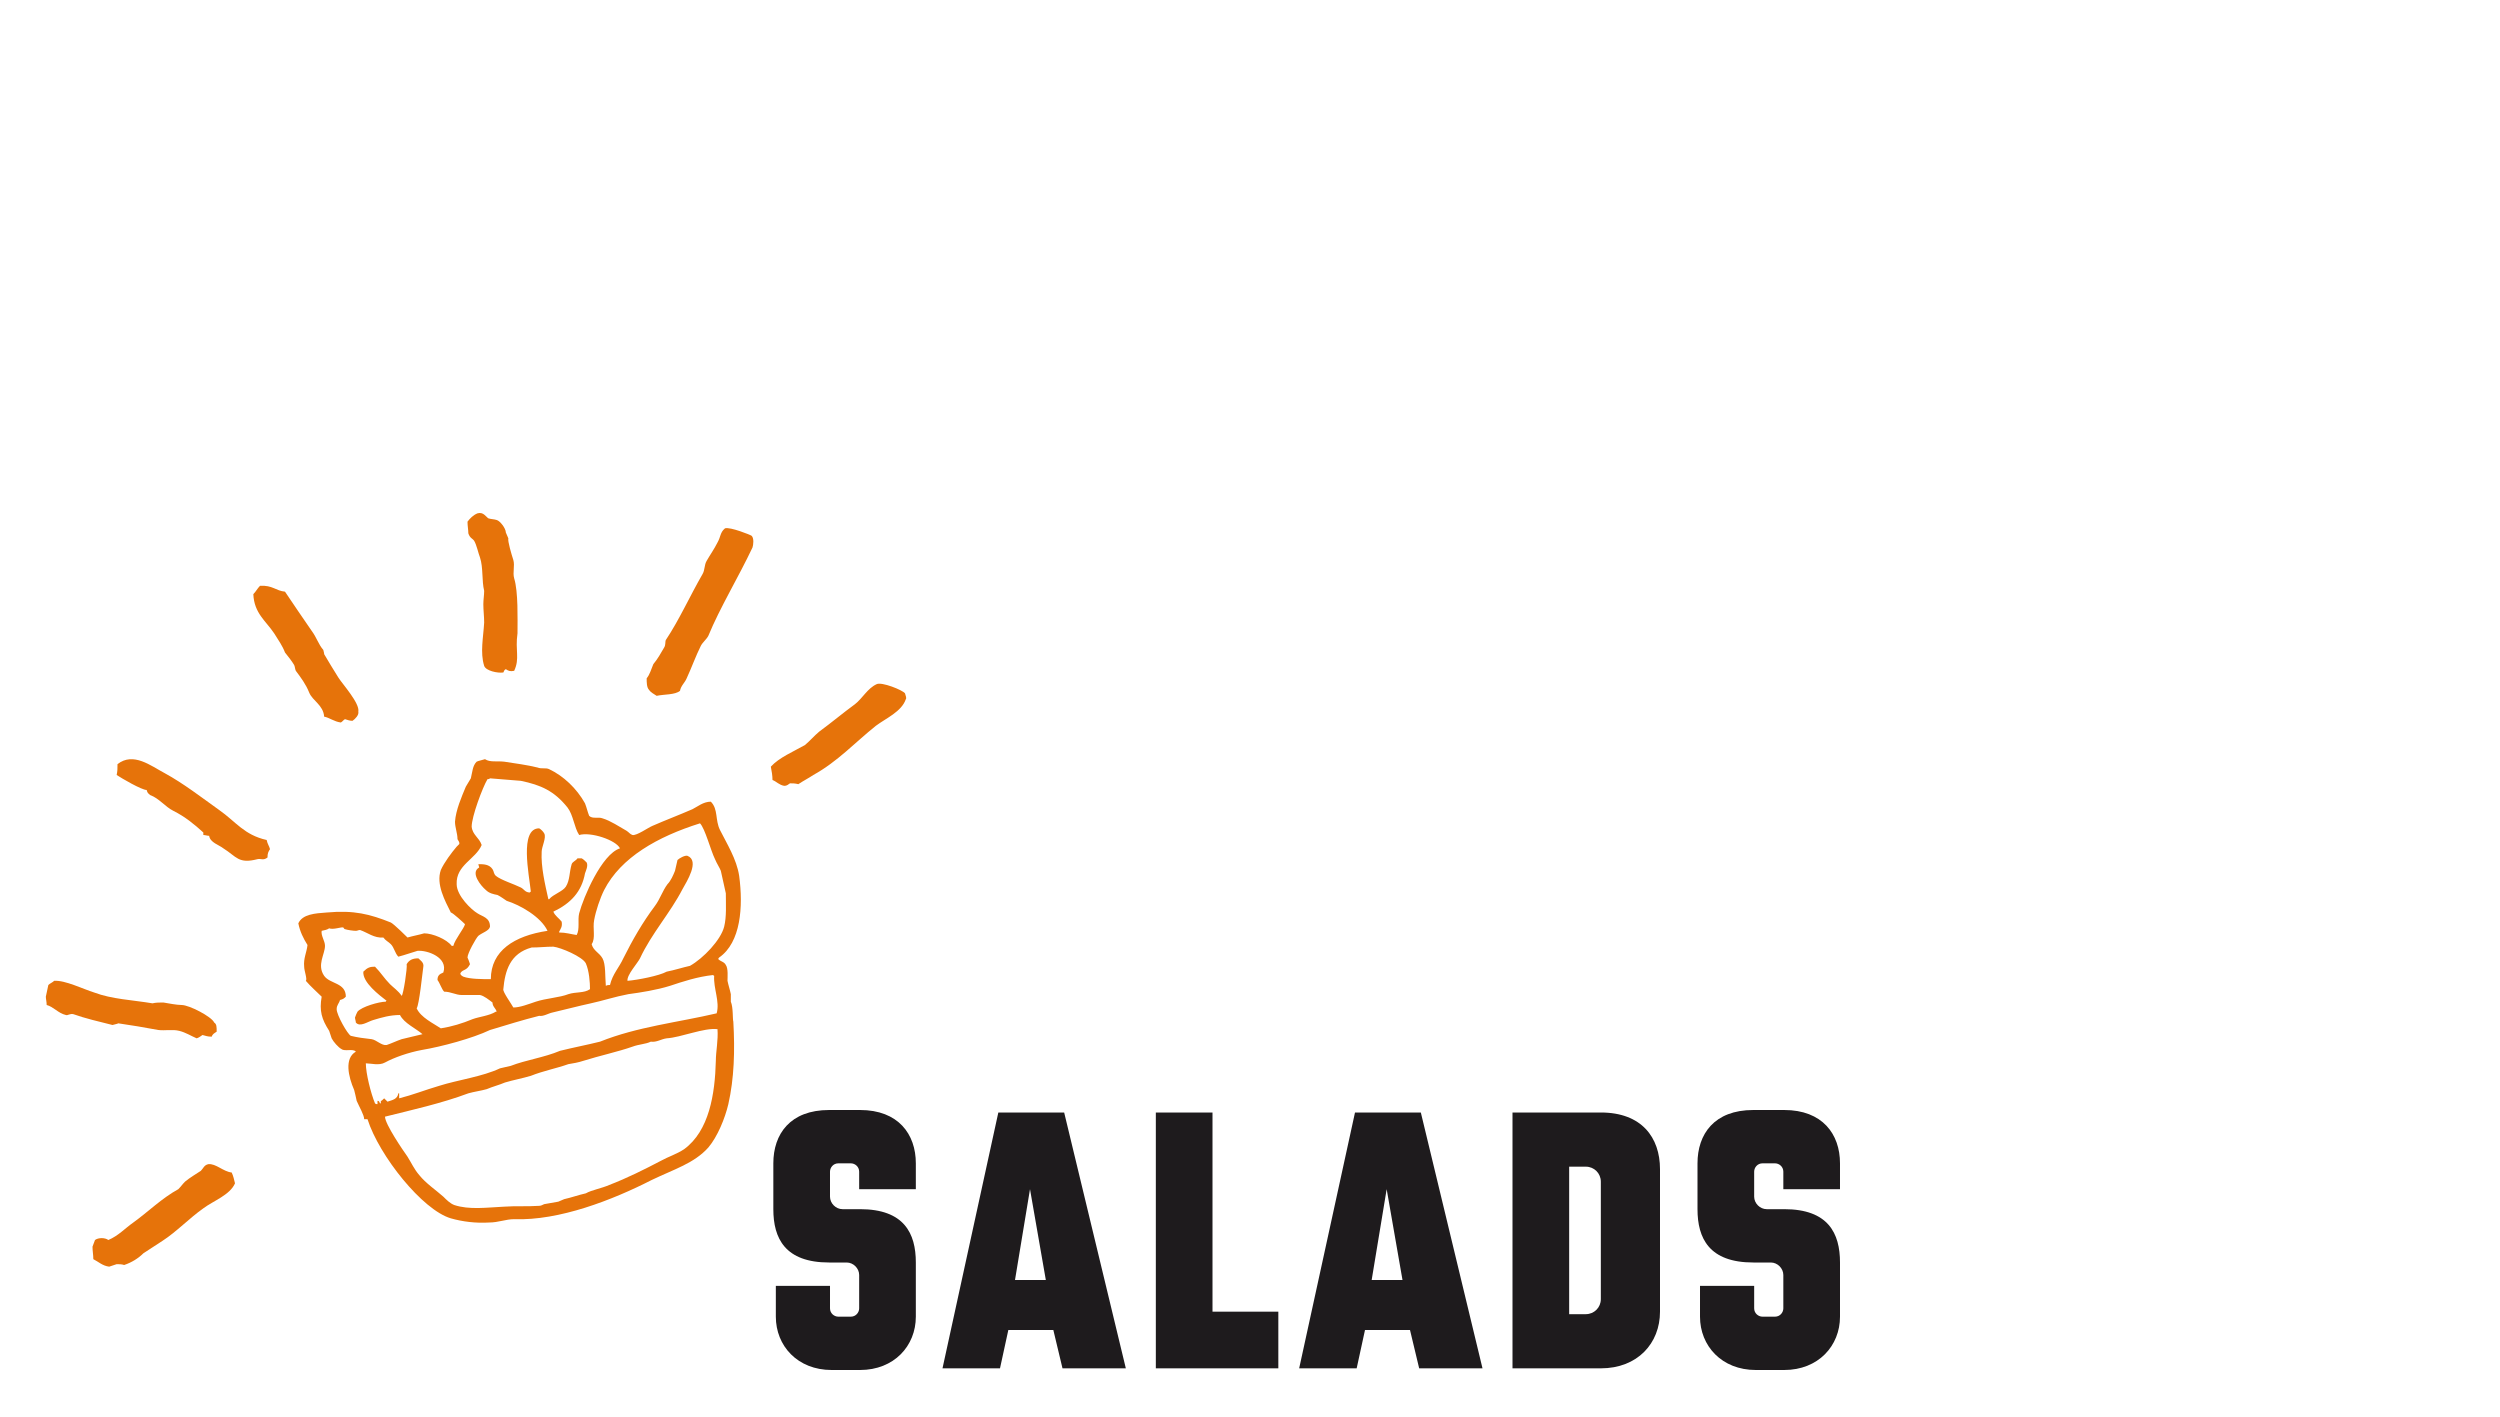 <?xml version="1.0" encoding="utf-8"?>
<!-- Generator: Adobe Illustrator 26.5.0, SVG Export Plug-In . SVG Version: 6.00 Build 0)  -->
<svg version="1.1" id="Layer_1" xmlns="http://www.w3.org/2000/svg" xmlns:xlink="http://www.w3.org/1999/xlink" x="0px" y="0px"
	 viewBox="0 0 300 170" style="enable-background:new 0 0 300 170;" xml:space="preserve">
<style type="text/css">
	.st0{fill:#1E1B1D;}
	.st1{fill-rule:evenodd;clip-rule:evenodd;fill:#E6730A;}
</style>
<g>
	<path class="st0" d="M109.9,142.7h-6.8v-2.1c0-0.6-0.5-1-1-1h-1.5c-0.6,0-1,0.5-1,1v3c0,0.8,0.7,1.5,1.5,1.5h2.1
		c5.3,0,6.7,2.9,6.7,6.4v6.5c0,3.5-2.6,6.4-6.7,6.4h-3.4c-4.1,0-6.7-2.9-6.7-6.4v-3.7h6.5v2.7c0,0.6,0.5,1,1,1h1.5c0.6,0,1-0.5,1-1
		V153c0-0.8-0.7-1.5-1.5-1.5h-2.1c-5.3,0-6.7-2.9-6.7-6.4v-5.5c0-3.5,2-6.4,6.7-6.4h3.7c4.6,0,6.7,2.9,6.7,6.4V142.7z"/>
	<path class="st0" d="M135.1,164.2h-7.6l-1.1-4.6h-5.4l-1,4.6h-6.9l6.7-30.7h7.9L135.1,164.2z M125.5,153.6l-1.9-10.9l-1.8,10.9
		H125.5z"/>
	<path class="st0" d="M153.4,157.4v6.8h-14.7v-30.7h6.8v23.9H153.4z"/>
	<path class="st0" d="M177.9,164.2h-7.6l-1.1-4.6h-5.4l-1,4.6h-6.9l6.7-30.7h7.9L177.9,164.2z M168.3,153.6l-1.9-10.9l-1.8,10.9
		H168.3z"/>
	<path class="st0" d="M199.2,140.3v17.1c0,3.8-2.7,6.8-7.1,6.8h-10.6v-30.7h10.6C197,133.5,199.2,136.5,199.2,140.3z M192.1,141.8
		c0-1-0.8-1.8-1.8-1.8h-2v17.7h2c1,0,1.8-0.8,1.8-1.8V141.8z"/>
	<path class="st0" d="M220.8,142.7H214v-2.1c0-0.6-0.5-1-1-1h-1.5c-0.6,0-1,0.5-1,1v3c0,0.8,0.7,1.5,1.5,1.5h2.1
		c5.3,0,6.7,2.9,6.7,6.4v6.5c0,3.5-2.6,6.4-6.7,6.4h-3.4c-4.1,0-6.7-2.9-6.7-6.4v-3.7h6.5v2.7c0,0.6,0.5,1,1,1h1.5c0.6,0,1-0.5,1-1
		V153c0-0.8-0.7-1.5-1.5-1.5h-2.1c-5.3,0-6.7-2.9-6.7-6.4v-5.5c0-3.5,2-6.4,6.7-6.4h3.7c4.6,0,6.7,2.9,6.7,6.4V142.7z"/>
</g>
<g>
	<g>
		<path class="st1" d="M14.2,122.8c1.4,0.2,3.2,0.5,4.8,0.8c0.8,0.1,1.7-0.1,2.5,0.1c0.8,0.2,1.4,0.6,2.1,0.9
			c0.3-0.1,0.4-0.2,0.7-0.4c0.4,0.1,0.6,0.2,1.1,0.2c0.1-0.3,0.3-0.4,0.6-0.6c0-0.6,0-0.9-0.3-1.1c-0.3-0.7-3-2.1-3.9-2.1
			c-0.6,0-1.6-0.2-2.2-0.3c-0.4,0-0.9,0-1.3,0.1c-2.4-0.4-4.9-0.5-7-1.3c-1.3-0.4-3.5-1.5-4.8-1.4c-0.2,0.2-0.5,0.3-0.7,0.5
			c-0.1,0.5-0.2,0.9-0.3,1.4c0,0.3,0.1,0.6,0.1,1c0.8,0.2,1.4,1,2.3,1.2c0.2,0.1,0.5-0.2,0.9-0.1c1.4,0.5,3.1,0.9,4.7,1.3
			C13.8,122.9,14,122.9,14.2,122.8z M25,139.7c-0.5,0.1-0.6,0.5-0.9,0.8c-0.6,0.4-1.3,0.8-1.9,1.3c-0.3,0.3-0.5,0.6-0.8,0.9
			c-2,1.1-3.6,2.7-5.4,4c-1,0.7-1.8,1.6-3,2.1c-0.4-0.3-1.2-0.3-1.6,0c-0.1,0.3-0.2,0.5-0.3,0.8c0,0.5,0.1,1,0.1,1.5
			c0.6,0.3,1.1,0.8,1.9,0.9c0.3-0.1,0.6-0.2,0.9-0.3c0.3,0,0.6,0,0.9,0.1c0.9-0.3,1.7-0.8,2.3-1.4c0.8-0.5,1.5-1,2.3-1.5
			c1.7-1.1,3.2-2.7,4.9-3.9c1.2-0.9,3.2-1.6,3.8-3c-0.1-0.4-0.2-0.9-0.4-1.3C26.8,140.6,25.9,139.6,25,139.7z M26.3,97.2
			c-2.1-1.5-4.3-3.2-6.5-4.4c-1.7-0.9-3.8-2.6-5.7-1.1c0,0.6,0,0.8-0.1,1.3c0.6,0.4,3,1.8,3.6,1.8c0.1,0.4,0.2,0.4,0.4,0.6
			c1.1,0.4,1.8,1.4,2.8,1.9c1.4,0.7,2.5,1.6,3.6,2.6c0,0.1,0,0.2,0,0.3c0.2,0,0.5,0.1,0.7,0.1c0.1,0.8,1.2,1.1,1.7,1.5
			c1.6,1,1.8,1.9,4.1,1.3c0.4-0.1,0.7,0.2,1.2-0.2c0-0.5,0.1-0.7,0.3-1c-0.1-0.4-0.3-0.6-0.4-1.1C29.3,100.2,28.3,98.6,26.3,97.2z
			 M40.6,81.3c-0.5-0.8-1.3-2.1-1.7-2.8c0-0.2-0.1-0.4-0.1-0.5c-0.6-0.7-0.8-1.5-1.4-2.3c-1.1-1.6-2.2-3.2-3.2-4.7
			c-1.1-0.1-1.5-0.8-3-0.7c-0.3,0.3-0.5,0.7-0.8,1c0.1,2.3,1.5,3.2,2.5,4.7c0.5,0.8,1,1.5,1.3,2.3c0.4,0.5,0.8,1,1.1,1.5
			c0.1,0.2,0.1,0.5,0.2,0.7c0.6,0.8,1.2,1.6,1.6,2.6c0.4,1,1.7,1.5,1.8,2.9c0.6,0.1,1.2,0.6,2,0.7c0.2-0.1,0.3-0.3,0.5-0.4
			c0.3,0.1,0.6,0.2,0.9,0.2c0.3-0.2,0.8-0.7,0.7-1.1C43.2,84.4,41.1,82.1,40.6,81.3z M61.7,69.4c-0.2-0.7,0.1-1.5-0.1-2.2
			c-0.2-0.6-0.7-2.3-0.6-2.6c-0.1-0.2-0.2-0.5-0.3-0.7c0-0.5-0.7-1.4-1.1-1.5c-0.3-0.1-0.7-0.1-1-0.2c-0.3-0.2-0.6-0.8-1.3-0.6
			c-0.5,0.2-0.9,0.6-1.2,1c0,0.5,0.1,1,0.1,1.4c0.2,0.6,0.5,0.6,0.7,0.9c0.3,0.5,0.5,1.5,0.7,2c0.4,1.2,0.2,2.8,0.5,4
			c0,0.5-0.1,1.1-0.1,1.6c0,0.7,0.1,1.5,0.1,2.2c-0.1,1.8-0.5,3.6,0,5.2c0.2,0.6,1.6,0.9,2.3,0.8c0.1-0.2,0.1-0.3,0.3-0.4
			c0.3,0.2,0.5,0.3,1,0.2c0.7-1.5,0.1-2.4,0.4-4.5C62.1,74.3,62.2,71,61.7,69.4z M87,63.4c-0.6,0.5-0.5,1-0.9,1.7
			c-0.4,0.8-0.9,1.5-1.3,2.2c-0.3,0.5-0.2,1.1-0.5,1.6c-1.5,2.6-2.8,5.5-4.4,7.9c-0.1,0.2,0,0.6-0.2,0.9c-0.4,0.7-0.8,1.4-1.3,2
			c-0.3,0.7-0.4,1.2-0.8,1.7c0,0.5,0,1.1,0.3,1.4c0.2,0.3,0.6,0.5,0.9,0.7c0.9-0.2,2.2-0.1,2.8-0.6c0.1-0.6,0.6-1,0.8-1.5
			c0.6-1.3,1.1-2.7,1.7-3.9c0.2-0.4,0.7-0.8,0.9-1.2c1.4-3.4,3.6-7,5.3-10.6c0.1-0.3,0.2-1.1-0.1-1.4C90.1,64.2,87.6,63.2,87,63.4z
			 M108.6,83.2c-0.3-0.4-2.8-1.4-3.4-1.1c-1.1,0.5-1.7,1.7-2.6,2.4c-1.5,1.1-2.8,2.2-4.3,3.3c-0.6,0.5-1.1,1.1-1.7,1.6
			c-1.4,0.8-3.1,1.5-4.1,2.6c0.1,0.5,0.2,1.1,0.2,1.6c0.5,0.2,0.8,0.6,1.4,0.7c0.4,0,0.5-0.2,0.7-0.3c0.3,0,0.6,0,1,0.1
			c0.6-0.4,1.2-0.7,1.8-1.1c2.9-1.6,5-3.9,7.5-5.9c1.2-0.9,3.1-1.7,3.6-3.2C108.8,83.8,108.7,83.5,108.6,83.2z"/>
	</g>
</g>
<g>
	<g>
		<path class="st1" d="M87.7,120.2c0-0.3,0-0.6,0-0.9c-0.1-0.5-0.3-1.1-0.4-1.6c0-0.4,0.1-1.5-0.2-1.9c-0.2-0.4-0.6-0.4-0.9-0.7
			c0-0.1,0-0.1,0.1-0.2c2.6-1.8,2.9-6.1,2.4-9.8c-0.3-2-1.5-3.9-2.3-5.5c-0.6-1.2-0.2-2.5-1.1-3.4c-0.9,0-1.6,0.6-2.2,0.9
			c-1.6,0.7-3.2,1.3-4.8,2c-0.5,0.2-1.9,1.2-2.4,1.1c-0.3-0.1-0.4-0.3-0.7-0.5c-0.9-0.5-1.9-1.2-2.9-1.5c-0.5-0.2-1.2,0.1-1.6-0.3
			c-0.2-0.5-0.3-1-0.5-1.5c-1-1.8-2.6-3.3-4.3-4.1c-0.4-0.2-0.9,0-1.4-0.2c-1.2-0.3-2.7-0.5-4-0.7c-0.9-0.1-1.7,0.1-2.3-0.3
			c-0.3,0.1-0.8,0.2-1,0.3c-0.5,0.5-0.5,1.2-0.7,2c-0.2,0.3-0.4,0.7-0.6,1c-0.5,1.2-1.2,2.8-1.3,4.2c0,0.7,0.3,1.4,0.3,2.1
			c0.1,0.2,0.3,0.4,0.2,0.6c-0.1,0.1-0.2,0.2-0.3,0.3c-0.6,0.7-1.5,1.9-1.9,2.8c-0.6,1.7,0.5,3.7,1.2,5.1c0.2,0,1.5,1.2,1.7,1.4
			c-0.1,0.5-1.2,1.8-1.4,2.6c-0.1,0-0.2,0-0.2,0c-0.6-0.8-2.3-1.5-3.3-1.5c-0.7,0.2-1.3,0.3-2,0.5c0,0-1.6-1.6-2-1.8
			c-2.5-1-4.4-1.5-7.7-1.2c-1.4,0.1-2.9,0.2-3.4,1.3c0.2,1,0.6,1.8,1.1,2.6c-0.1,0.9-0.5,1.6-0.4,2.6c0,0.5,0.4,1.5,0.2,1.7
			c0.6,0.7,1.3,1.3,1.9,1.9c-0.3,1.7,0,2.7,0.9,4.1c0.1,0.3,0.2,0.6,0.3,0.9c0.2,0.4,0.8,1.1,1.2,1.3c0.4,0.3,1.4-0.1,1.7,0.3
			c-1.4,0.8-0.9,3-0.2,4.6c0.1,0.4,0.2,0.8,0.3,1.3c0.3,0.7,0.9,1.7,0.9,2.2c0.1,0,0.2,0,0.4,0c1.4,4.4,6.6,10.9,10,11.9
			c1.4,0.4,3,0.6,4.6,0.5c1.1,0,2-0.4,3-0.4c5.4,0.2,11.8-2.3,16.5-4.7c2.7-1.3,5.1-2,6.8-3.9c1.1-1.3,2-3.5,2.4-5.2
			c0.7-3.1,0.8-6.4,0.6-9.9C87.9,122.3,88,120.9,87.7,120.2z M84,98.8c0.6,0.6,1.3,3.3,1.8,4.3c0.2,0.5,0.6,1.1,0.7,1.4
			c0.2,0.9,0.4,1.8,0.6,2.7c0,1.3,0.1,2.8-0.2,4c-0.4,1.6-2.5,3.8-4.1,4.7c-0.9,0.2-1.8,0.5-2.8,0.7c-0.9,0.5-3.5,1-4.7,1.1
			c-0.1-0.7,1.2-2.1,1.5-2.7c1.4-3,3.6-5.4,5.1-8.3c0.5-0.9,2.1-3.4,0.6-4c-0.3-0.1-1,0.3-1.2,0.5c-0.1,0.4-0.2,0.9-0.3,1.3
			c-0.2,0.5-0.5,1.2-0.9,1.6c-0.6,0.8-0.9,1.8-1.5,2.6c-1.5,2-2.7,4.1-3.8,6.3c-0.5,1.1-1.3,1.9-1.6,3.2c-0.2,0-0.3,0-0.5,0.1
			c-0.1-1.1,0-2.6-0.4-3.3c-0.4-0.7-1.1-0.9-1.3-1.7c0.5-0.7,0.1-1.9,0.3-2.9c0.2-1.1,0.7-2.6,1.2-3.6
			C74.5,102.9,78.9,100.4,84,98.8z M55.3,116.7c0.3-0.4,0.7-0.2,1.1-1c-0.1-0.3-0.2-0.6-0.3-0.8c0-0.5,1-2.3,1.3-2.6
			c0.5-0.4,1.3-0.6,1.4-1.1c0-1.1-0.9-1.2-1.5-1.6c-0.7-0.4-2.5-2.1-2.5-3.5c-0.1-2.3,2.3-3,3-4.7c-0.3-0.9-1.1-1.2-1.2-2.2
			c0-1.2,1.3-4.7,1.9-5.7c0.1,0,0.2,0,0.3-0.1c1.2,0.1,2.5,0.2,3.7,0.3c2.4,0.5,4,1.2,5.6,3.2c0.7,0.9,0.8,2.4,1.4,3.3
			c1.4-0.4,4.4,0.6,4.9,1.6c-2.2,0.7-4.4,5.9-4.9,7.8c-0.2,0.8,0.1,1.9-0.3,2.6c-0.7-0.1-1.3-0.3-2.1-0.3c0,0,0-0.1,0-0.1
			c0.2-0.4,0.4-0.6,0.3-1.2c-0.3-0.4-0.8-0.7-1-1.2c2.1-1,3.4-2.4,3.8-4.6c0.1-0.3,0.4-0.9,0.2-1.3c-0.2-0.2-0.4-0.4-0.6-0.5
			c-0.2,0-0.4,0-0.5,0c-0.2,0.3-0.6,0.4-0.7,0.7c-0.3,1-0.2,1.9-0.7,2.7c-0.4,0.6-1.5,0.9-2,1.5c0,0-0.1,0-0.1,0
			c-0.4-1.8-0.9-3.9-0.8-5.7c0-0.6,0.6-1.7,0.3-2.2c-0.1-0.2-0.4-0.5-0.6-0.6c-2.4,0-1.2,5.6-1,7.6c0,0-0.1,0-0.1,0.1
			c-0.6,0-0.7-0.4-1.1-0.6c-0.8-0.4-2.4-0.9-3-1.4c-0.3-0.3-0.2-0.5-0.4-0.8c-0.4-0.6-1.1-0.6-1.7-0.6c0,0.1,0.1,0.3,0.1,0.4
			c-1.1,0.6,0.2,2.2,0.8,2.7c0.4,0.4,0.9,0.5,1.4,0.6c0.4,0.2,0.8,0.5,1.1,0.7c1.6,0.5,4.1,1.9,4.9,3.6c-4,0.6-6.8,2.4-6.8,5.8
			c-1,0-2.5,0-3.3-0.3C55.2,117,55.2,116.8,55.3,116.7z M70.8,118.7c-0.7,0.5-1.7,0.3-2.6,0.6c-1,0.4-2.7,0.5-3.9,0.9
			c-0.9,0.3-1.9,0.7-2.7,0.7c-0.2-0.4-1.3-1.9-1.2-2.2c0.2-2.2,0.8-4.3,3.4-5c0.9,0,1.7-0.1,2.6-0.1c0.9,0.1,3.5,1.2,3.9,2
			C70.7,116.5,70.8,117.9,70.8,118.7z M42.1,124.3c-0.4-0.2-1.7-2.5-1.7-3.2c0-0.5,0.3-0.7,0.4-1.1c0.4-0.1,0.5-0.2,0.7-0.4
			c0-1.7-1.9-1.5-2.6-2.5c-0.9-1.3,0.1-2.6,0.1-3.6c0-0.6-0.5-1.2-0.4-1.8c0.4-0.1,0.6-0.1,0.9-0.3c0.5,0.2,1.5-0.2,1.7-0.1
			c0.1,0.1,0.1,0.2,0.2,0.2c0.3,0.1,1,0.2,1.3,0.2c0.2,0,0.3-0.1,0.5-0.1c0.9,0.3,1.7,1,2.8,0.9c0.3,0.4,0.6,0.5,0.9,0.8
			c0.4,0.4,0.5,1.1,0.9,1.5c0.8-0.2,1.6-0.5,2.3-0.7c1.2-0.1,3.7,0.8,3.1,2.6c-0.5,0.2-0.7,0.4-0.7,0.9c0.3,0.4,0.5,1.1,0.8,1.4
			c0.8,0,1.4,0.4,2.1,0.4c0.7,0,1.5,0,2.2,0c0.5,0.1,1.1,0.6,1.5,0.9c0,0.5,0.4,0.7,0.5,1.1c0,0-0.1,0-0.1,0c-0.8,0.5-2,0.6-2.8,0.9
			c-1.2,0.5-2.5,0.9-3.8,1.1c-0.9-0.6-2.4-1.3-2.9-2.4c0.3-0.4,0.7-4.3,0.8-5c0.1-0.5-0.4-0.8-0.6-1c-0.7,0-1.1,0.2-1.4,0.7
			c0.1,0.4-0.4,3.7-0.6,3.8c-0.4-0.6-1-1-1.4-1.4c-0.7-0.7-1.1-1.4-1.8-2.1c-0.6,0-0.9,0.1-1.4,0.6c-0.1,1.3,1.9,2.8,2.8,3.5
			c0,0-0.1,0-0.1,0.1c-0.8,0-2.9,0.6-3.4,1.2c-0.1,0.2-0.2,0.4-0.3,0.7c0,0.2,0.1,0.4,0.1,0.6c0.5,0.6,1.4-0.1,2.1-0.3
			c1-0.3,2-0.6,3.2-0.6c0.5,1,1.9,1.6,2.7,2.3c0,0,0,0,0,0c-0.8,0.2-1.7,0.4-2.5,0.6c-0.6,0.2-1.2,0.5-1.8,0.7
			c-0.6,0.1-1.2-0.6-1.8-0.7C43.7,124.6,42.9,124.5,42.1,124.3z M45.7,132.1c0,0.1,0,0.2,0,0.3c0,0-0.1,0-0.1,0
			c-0.1-0.2-0.1-0.3-0.3-0.3c0,0.1,0,0.3,0,0.4c-0.1,0-0.2,0-0.3-0.1c-0.5-1.2-1.1-3.6-1.1-4.8c0.6,0,1.6,0.3,2.3-0.1
			c1.1-0.6,2.8-1.2,4.4-1.5c2.4-0.4,6.1-1.4,8.2-2.4c2-0.6,3.9-1.2,5.9-1.7c0.5,0.1,1.1-0.3,1.6-0.4c1.3-0.3,3.2-0.8,4.6-1.1
			c1.4-0.3,2.9-0.8,4.5-1.1c1.5-0.2,3.4-0.5,5-1c1.5-0.5,3.3-1.1,5.2-1.3c0,0,0,0.1,0.1,0.1c-0.1,1.5,0.7,3.1,0.3,4.5
			c-4.7,1.1-9.5,1.6-14,3.4c-1.6,0.4-3.2,0.7-4.8,1.1c-1.9,0.8-4.1,1.1-5.9,1.8c-0.4,0.1-0.9,0.2-1.3,0.3c-2.1,1-5.1,1.4-7.3,2.1
			c-1.7,0.5-3.2,1.1-4.8,1.5c0-0.2,0-0.4,0-0.6c0,0-0.1,0-0.1,0c-0.1,0.7-0.7,0.8-1.3,1c-0.1-0.1-0.2-0.2-0.4-0.4
			C45.8,132.1,45.8,132.1,45.7,132.1z M85.9,127.3c-0.1,4-0.8,8.4-3.8,10.6c-0.9,0.6-1.9,0.9-2.8,1.4c-1.9,1-4.1,2.1-6.2,2.9
			c-0.9,0.4-2.1,0.6-2.8,1c-0.9,0.2-1.7,0.5-2.6,0.7c-0.2,0.1-0.5,0.2-0.7,0.3c-0.6,0.1-1.1,0.2-1.7,0.3c-0.2,0.1-0.4,0.2-0.6,0.2
			c-1.5,0.1-2.8,0-4.2,0.1c-2.1,0.1-4.2,0.4-6-0.2c-0.5-0.2-0.9-0.6-1.3-1c-0.9-0.8-2.1-1.6-2.9-2.6c-0.6-0.7-0.9-1.4-1.4-2.2
			c-0.5-0.7-2.7-3.9-2.7-4.8c3.2-0.8,6.8-1.6,10-2.8c0.7-0.2,1.5-0.3,2.2-0.5c0.7-0.3,1.5-0.5,2.2-0.8c1-0.3,2.1-0.5,3.1-0.8
			c1.5-0.6,3.1-0.9,4.5-1.4c0.6-0.1,1.2-0.2,1.8-0.4c1.9-0.6,4.2-1.1,5.9-1.7c0.8-0.3,1.6-0.3,2.2-0.6c0.7,0.1,1.2-0.3,1.9-0.4
			c1.7-0.1,4.5-1.3,6.1-1.1C86.2,124.8,85.9,126.2,85.9,127.3z"/>
	</g>
</g>
</svg>
